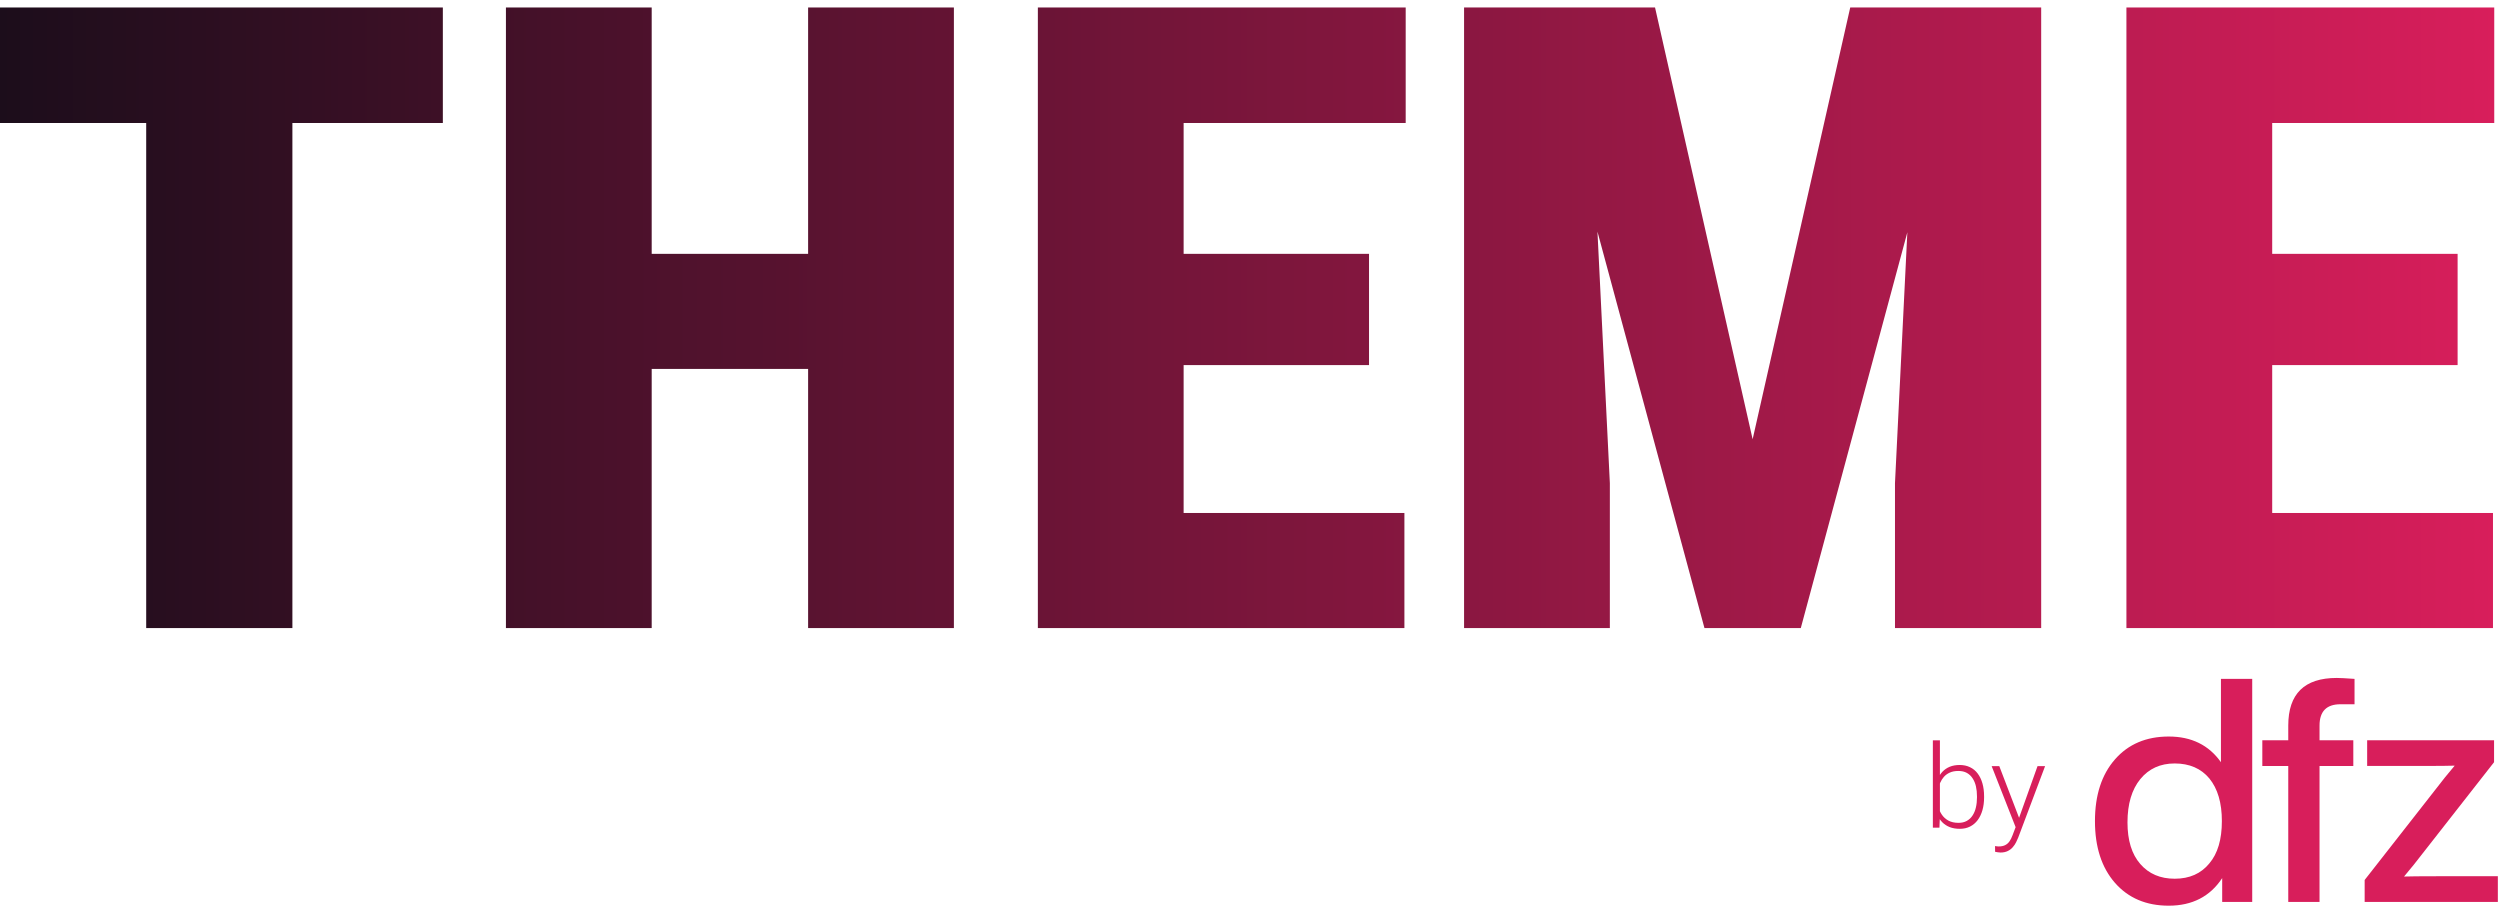 <svg width="167" height="61" viewBox="0 0 167 61" fill="none" xmlns="http://www.w3.org/2000/svg">
<path d="M148.359 50.916V45.349H150.448V60.248H148.442V58.658C147.634 59.885 146.444 60.5 144.87 60.5C143.367 60.5 142.17 59.99 141.278 58.973C140.388 57.954 139.943 56.58 139.943 54.85C139.943 53.12 140.388 51.746 141.28 50.727C142.171 49.709 143.369 49.2 144.872 49.2C146.389 49.2 147.552 49.771 148.359 50.916ZM142.972 57.716C143.542 58.372 144.308 58.699 145.269 58.699C146.256 58.699 147.029 58.358 147.586 57.673C148.143 57.017 148.421 56.075 148.421 54.848C148.421 53.634 148.143 52.686 147.586 52.002C147.029 51.333 146.256 50.999 145.269 50.999C144.308 50.999 143.542 51.348 142.972 52.045C142.402 52.743 142.116 53.707 142.116 54.932C142.115 56.134 142.4 57.062 142.972 57.716Z" fill="#D81E5B"/>
<path d="M152.856 49.451V48.468C152.856 46.347 153.935 45.287 156.093 45.287C156.302 45.287 156.697 45.307 157.283 45.349V47.044H156.344C155.411 47.044 154.945 47.52 154.945 48.468V49.451H157.201V51.167H154.945V60.25H152.856V51.167H151.123V49.451H152.856Z" fill="#D81E5B"/>
<path d="M162.846 58.532H166.856V60.248H157.959V58.783L162.595 52.861C163.097 52.205 163.556 51.634 163.973 51.145C163.64 51.159 162.887 51.166 161.718 51.166H158.126V49.449H166.603V50.914L161.967 56.836C161.465 57.492 161.006 58.064 160.589 58.553C160.924 58.541 161.676 58.532 162.846 58.532Z" fill="#D81E5B"/>
<path d="M19.532 0.5V41.955H9.766V0.5H19.532ZM29.582 0.5V8.216H0V0.5H29.582Z" fill="url(#paint0_linear_413_545)"/>
<path d="M57.143 16.957V24.644H40.344V16.957H57.143ZM43.533 0.5V41.955H33.796V0.5H43.533ZM63.72 0.5V41.955H53.982V0.5H63.72Z" fill="url(#paint1_linear_413_545)"/>
<path d="M93.814 34.267V41.955H75.678V34.267H93.814ZM79.066 0.5V41.955H69.329V0.5H79.066ZM91.451 16.957V24.388H75.678V16.957H91.451ZM93.9 0.5V8.216H75.678V0.5H93.9Z" fill="url(#paint2_linear_413_545)"/>
<path d="M102.669 0.5H110.556L117.076 29.342L123.596 0.5H131.454L120.293 41.955H113.858L102.669 0.5ZM97.8 0.5H105.972L107.538 32.274V41.955H97.8V0.5ZM128.151 0.5H136.351V41.955H126.585V32.274L128.151 0.5Z" fill="url(#paint3_linear_413_545)"/>
<path d="M166.531 34.267V41.955H148.394V34.267H166.531ZM151.783 0.5V41.955H142.045V0.5H151.783ZM164.168 16.957V24.388H148.394V16.957H164.168ZM166.616 0.5V8.216H148.394V0.5H166.616Z" fill="url(#paint4_linear_413_545)"/>
<path d="M129.115 49.452H129.586V54.491L129.554 55.289H129.115V49.452ZM132.537 53.195V53.275C132.537 53.581 132.5 53.862 132.427 54.118C132.354 54.374 132.248 54.596 132.109 54.783C131.971 54.968 131.801 55.111 131.6 55.213C131.401 55.314 131.173 55.365 130.914 55.365C130.661 55.365 130.436 55.327 130.24 55.251C130.044 55.172 129.877 55.062 129.738 54.92C129.6 54.776 129.489 54.607 129.405 54.415C129.322 54.22 129.263 54.006 129.229 53.773V52.758C129.268 52.51 129.331 52.284 129.417 52.082C129.503 51.879 129.614 51.704 129.75 51.557C129.889 51.41 130.053 51.298 130.244 51.219C130.437 51.141 130.658 51.101 130.906 51.101C131.165 51.101 131.395 51.151 131.596 51.249C131.8 51.346 131.971 51.486 132.109 51.671C132.248 51.854 132.354 52.074 132.427 52.332C132.5 52.588 132.537 52.876 132.537 53.195ZM132.062 53.275V53.195C132.062 52.954 132.039 52.731 131.992 52.526C131.945 52.321 131.87 52.142 131.768 51.99C131.669 51.836 131.541 51.716 131.384 51.629C131.228 51.543 131.039 51.5 130.82 51.5C130.595 51.5 130.403 51.537 130.244 51.61C130.087 51.681 129.957 51.776 129.852 51.895C129.75 52.012 129.669 52.14 129.609 52.279C129.549 52.419 129.505 52.555 129.476 52.69V53.871C129.52 54.061 129.597 54.24 129.707 54.407C129.817 54.574 129.964 54.71 130.15 54.814C130.335 54.915 130.561 54.966 130.828 54.966C131.042 54.966 131.226 54.923 131.38 54.837C131.537 54.75 131.665 54.631 131.764 54.479C131.866 54.327 131.941 54.149 131.988 53.944C132.037 53.738 132.062 53.515 132.062 53.275Z" fill="#D81E5B"/>
<path d="M134.786 54.878L136.107 51.177H136.612L134.817 55.95C134.781 56.044 134.734 56.147 134.676 56.261C134.621 56.375 134.548 56.484 134.457 56.588C134.368 56.695 134.256 56.781 134.12 56.847C133.987 56.915 133.823 56.949 133.63 56.949C133.58 56.949 133.516 56.943 133.438 56.93C133.362 56.92 133.307 56.91 133.273 56.9L133.269 56.516C133.298 56.524 133.34 56.53 133.395 56.535C133.45 56.54 133.488 56.543 133.508 56.543C133.678 56.543 133.821 56.515 133.936 56.459C134.053 56.403 134.151 56.32 134.23 56.208C134.308 56.099 134.377 55.962 134.437 55.798L134.786 54.878ZM133.552 51.177L134.904 54.707L135.029 55.182L134.688 55.368L133.042 51.177H133.552Z" fill="#D81E5B"/>
<defs>
<linearGradient id="paint0_linear_413_545" x1="0" y1="21.227" x2="166.616" y2="21.227" gradientUnits="userSpaceOnUse">
<stop stop-color="#1C0D1B"/>
<stop offset="1" stop-color="#D81E5B"/>
</linearGradient>
<linearGradient id="paint1_linear_413_545" x1="0" y1="21.227" x2="166.616" y2="21.227" gradientUnits="userSpaceOnUse">
<stop stop-color="#1C0D1B"/>
<stop offset="1" stop-color="#D81E5B"/>
</linearGradient>
<linearGradient id="paint2_linear_413_545" x1="0" y1="21.227" x2="166.616" y2="21.227" gradientUnits="userSpaceOnUse">
<stop stop-color="#1C0D1B"/>
<stop offset="1" stop-color="#D81E5B"/>
</linearGradient>
<linearGradient id="paint3_linear_413_545" x1="0" y1="21.227" x2="166.616" y2="21.227" gradientUnits="userSpaceOnUse">
<stop stop-color="#1C0D1B"/>
<stop offset="1" stop-color="#D81E5B"/>
</linearGradient>
<linearGradient id="paint4_linear_413_545" x1="0" y1="21.227" x2="166.616" y2="21.227" gradientUnits="userSpaceOnUse">
<stop stop-color="#1C0D1B"/>
<stop offset="1" stop-color="#D81E5B"/>
</linearGradient>
</defs>
</svg>
